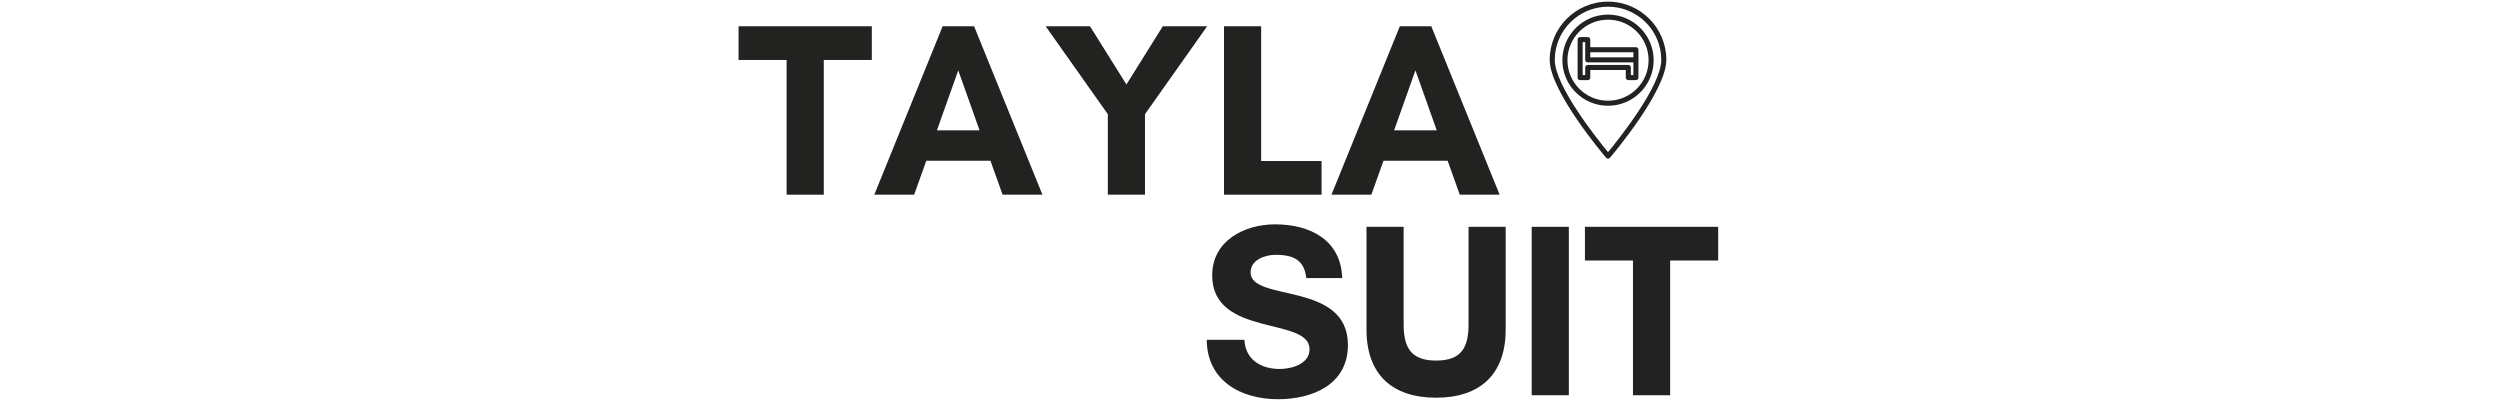 <svg xmlns="http://www.w3.org/2000/svg" xmlns:xlink="http://www.w3.org/1999/xlink" width="600" viewBox="0 0 450 75" height="100" preserveAspectRatio="xMidYMid meet"><defs><g></g><clipPath id="33712204e4"><path d="M 278.945 0.293 L 299.941 0.293 L 299.941 28.559 L 278.945 28.559 Z M 278.945 0.293 " clip-rule="nonzero"></path></clipPath></defs><g fill="#222220" fill-opacity="1"><g transform="translate(132.72, 35.044)"><g><path d="M 15.559 -24.25 L 24.207 -24.25 L 24.207 -30.316 L 0.223 -30.316 L 0.223 -24.25 L 8.871 -24.25 L 8.871 0 L 15.559 0 Z M 15.559 -24.25 "></path></g></g></g><g fill="#222220" fill-opacity="1"><g transform="translate(157.149, 35.044)"><g><path d="M 19.168 -11.59 L 11.5 -11.59 L 15.336 -22.379 Z M 30.492 0 L 18.188 -30.316 L 12.527 -30.316 L 0.223 0 L 7.398 0 L 9.586 -6.109 L 21.133 -6.109 L 23.316 0 Z M 30.492 0 "></path></g></g></g><g fill="#222220" fill-opacity="1"><g transform="translate(187.864, 35.044)"><g><path d="M 11.547 0 L 18.234 0 L 18.234 -14.488 L 29.422 -30.316 L 21.441 -30.316 L 14.891 -19.84 L 8.336 -30.316 L 0.355 -30.316 L 11.547 -14.488 Z M 11.547 0 "></path></g></g></g><g fill="#222220" fill-opacity="1"><g transform="translate(217.643, 35.044)"><g><path d="M 2.676 0 L 20.238 0 L 20.238 -6.062 L 9.363 -6.062 L 9.363 -30.316 L 2.676 -30.316 Z M 2.676 0 "></path></g></g></g><g fill="#222220" fill-opacity="1"><g transform="translate(239.443, 35.044)"><g><path d="M 19.168 -11.59 L 11.5 -11.59 L 15.336 -22.379 Z M 30.492 0 L 18.188 -30.316 L 12.527 -30.316 L 0.223 0 L 7.398 0 L 9.586 -6.109 L 21.133 -6.109 L 23.316 0 Z M 30.492 0 "></path></g></g></g><g clip-path="url(#33712204e4)"><path fill="#222220" d="M 289.445 0.293 C 283.656 0.293 278.945 4.996 278.945 10.777 C 278.945 16.418 288.684 27.91 289.098 28.395 C 289.184 28.496 289.309 28.555 289.445 28.555 C 289.578 28.555 289.707 28.496 289.793 28.395 C 290.207 27.91 299.941 16.418 299.941 10.777 C 299.941 4.996 295.234 0.293 289.445 0.293 Z M 289.445 27.387 C 287.684 25.258 279.859 15.516 279.859 10.777 C 279.859 5.5 284.16 1.207 289.445 1.207 C 294.73 1.207 299.031 5.5 299.031 10.777 C 299.031 15.512 291.203 25.258 289.445 27.387 Z M 289.445 27.387 " fill-opacity="1" fill-rule="nonzero"></path></g><path fill="#222220" d="M 289.445 2.629 C 284.914 2.629 281.227 6.312 281.227 10.836 C 281.227 15.359 284.914 19.039 289.445 19.039 C 293.977 19.039 297.66 15.359 297.66 10.836 C 297.66 6.312 293.977 2.629 289.445 2.629 Z M 289.445 18.129 C 285.418 18.129 282.141 14.855 282.141 10.836 C 282.141 6.812 285.418 3.543 289.445 3.543 C 293.473 3.543 296.746 6.812 296.746 10.836 C 296.746 14.855 293.473 18.129 289.445 18.129 Z M 289.445 18.129 " fill-opacity="1" fill-rule="nonzero"></path><path fill="#222220" d="M 294.465 8.5 L 286.25 8.5 L 286.25 7.133 C 286.25 6.879 286.047 6.676 285.793 6.676 L 284.422 6.676 C 284.172 6.676 283.969 6.879 283.969 7.133 L 283.969 13.969 C 283.969 14.223 284.172 14.426 284.422 14.426 L 285.793 14.426 C 286.047 14.426 286.25 14.223 286.25 13.969 L 286.25 12.602 L 292.641 12.602 L 292.641 13.969 C 292.641 14.223 292.844 14.426 293.098 14.426 L 294.465 14.426 C 294.719 14.426 294.922 14.223 294.922 13.969 L 294.922 8.953 C 294.922 8.703 294.719 8.5 294.465 8.5 Z M 294.008 13.512 L 293.551 13.512 L 293.551 12.145 C 293.551 11.895 293.348 11.691 293.098 11.691 L 285.793 11.691 C 285.539 11.691 285.336 11.895 285.336 12.145 L 285.336 13.512 L 284.879 13.512 L 284.879 7.586 L 285.336 7.586 L 285.336 10.777 C 285.336 11.031 285.539 11.234 285.793 11.234 L 294.008 11.234 Z M 294.008 10.324 L 286.25 10.324 L 286.25 9.41 L 294.008 9.41 Z M 294.008 10.324 " fill-opacity="1" fill-rule="nonzero"></path><g fill="#222222" fill-opacity="1"><g transform="translate(215.877, 71.143)"><g><path d="M 14.445 -4.727 C 11.145 -4.727 8.293 -6.375 8.113 -9.984 L 1.336 -9.984 C 1.383 -2.586 7.488 0.715 14.176 0.715 C 20.375 0.715 26.75 -1.918 26.75 -9.051 C 26.75 -20.598 9.227 -16.719 9.227 -22.113 C 9.227 -24.387 11.859 -25.277 13.73 -25.277 C 17.074 -25.277 18.902 -24.25 19.258 -21.086 L 25.723 -21.086 C 25.5 -27.996 19.883 -30.762 13.641 -30.762 C 8.113 -30.762 2.316 -27.816 2.316 -21.578 C 2.316 -10.387 19.84 -14.176 19.84 -8.293 C 19.84 -5.574 16.539 -4.727 14.445 -4.727 Z M 14.445 -4.727 "></path></g></g></g><g fill="#222222" fill-opacity="1"><g transform="translate(243.962, 71.143)"><g><path d="M 20.375 -30.316 L 20.375 -12.793 C 20.375 -8.605 19.125 -6.242 14.535 -6.242 C 9.984 -6.242 8.691 -8.605 8.691 -12.793 L 8.691 -30.316 L 2.008 -30.316 L 2.008 -11.812 C 2.008 -3.746 6.641 0.445 14.535 0.445 C 22.426 0.445 27.059 -3.746 27.059 -11.812 L 27.059 -30.316 Z M 20.375 -30.316 "></path></g></g></g><g fill="#222222" fill-opacity="1"><g transform="translate(273.028, 71.143)"><g><path d="M 9.363 0 L 9.363 -30.316 L 2.676 -30.316 L 2.676 0 Z M 9.363 0 "></path></g></g></g><g fill="#222222" fill-opacity="1"><g transform="translate(285.064, 71.143)"><g><path d="M 15.559 -24.25 L 24.207 -24.25 L 24.207 -30.316 L 0.223 -30.316 L 0.223 -24.25 L 8.871 -24.25 L 8.871 0 L 15.559 0 Z M 15.559 -24.25 "></path></g></g></g></svg>